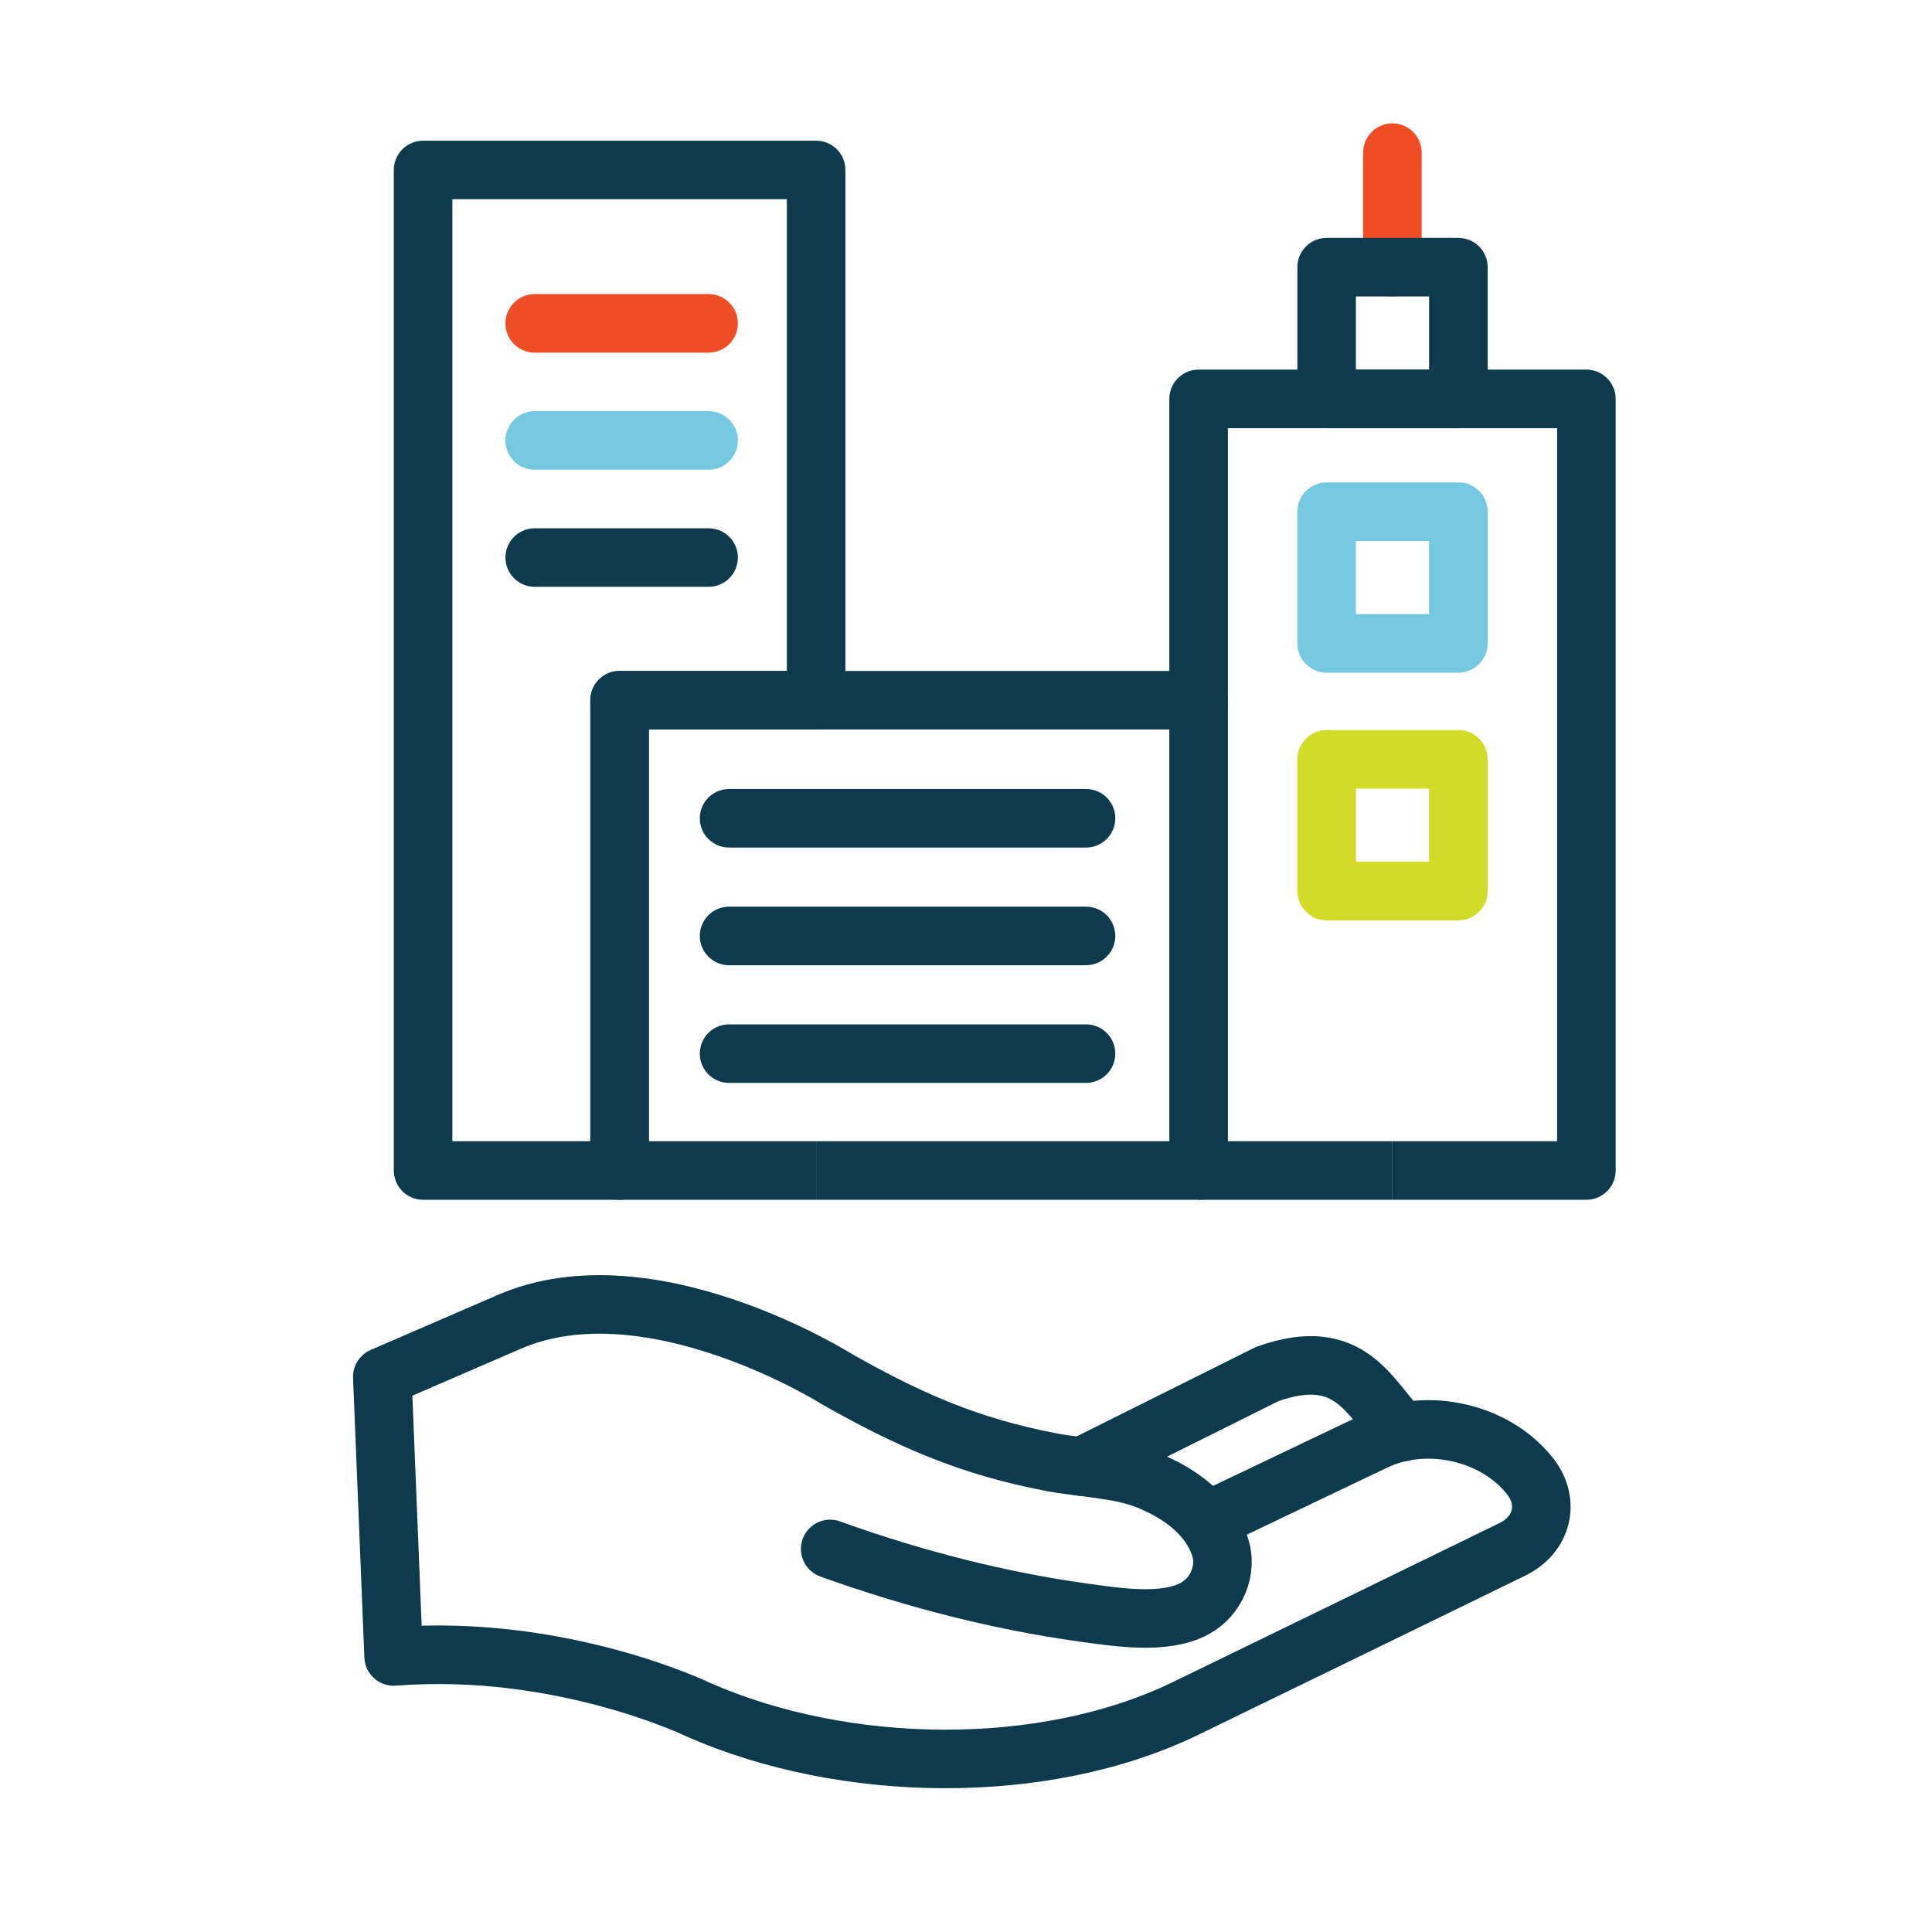 <?xml version="1.0" encoding="UTF-8"?>
<svg id="Layer_1" data-name="Layer 1" xmlns="http://www.w3.org/2000/svg" viewBox="0 0 99 99">
  <defs>
    <style>
      .cls-1 {
        stroke: #74c9e1;
      }

      .cls-1, .cls-2, .cls-3, .cls-4, .cls-5 {
        fill: none;
        stroke-linejoin: round;
        stroke-width: 3px;
      }

      .cls-1, .cls-2, .cls-4, .cls-5 {
        stroke-linecap: round;
      }

      .cls-2 {
        stroke: #d2dc26;
      }

      .cls-3, .cls-4 {
        stroke: #0d3b4d;
      }

      .cls-5 {
        stroke: #ef4d25;
      }
    </style>
  </defs>
  <line class="cls-5" x1="71.35" y1="13.69" x2="71.35" y2="7.82"/>
  <g>
    <path class="cls-4" d="m61.87,77.94l8.55-4.08c2.66-1.29,6.24-.48,8.01,1.82h0c1.01,1.31.59,2.97-.93,3.71l-7.2,3.51-9.54,4.64c-7.31,3.55-17.54,3.34-24.97.07,0,0-7-3.4-15.62-2.73l-.58-14.33,6.47-2.8c7.22-3.16,16.86,2.94,16.86,2.94,3.66,2.07,6.74,3.43,10.93,4.23,1.56.3,3.47.34,4.91.91,1.79.71,3.26,1.86,3.77,3.47.36,1.13-.17,2.51-1.32,3.13-1.55.83-3.94.44-5.71.2-4.37-.61-8.68-1.73-12.8-3.2-.05-.02-.11-.04-.16-.06"/>
    <path class="cls-4" d="m55.43,75.15l9.5-4.74c4.36-1.56,5.26,1.36,6.93,2.97"/>
  </g>
  <polyline class="cls-3" points="41.82 59.98 61.42 59.98 61.42 35.88 41.82 35.88"/>
  <polygon class="cls-3" points="41.82 35.88 41.82 8.71 21.68 8.71 21.68 59.98 31.75 59.98 31.75 35.88 41.82 35.88"/>
  <polyline class="cls-3" points="41.82 35.88 31.75 35.88 31.75 59.98 41.82 59.98"/>
  <polyline class="cls-3" points="71.35 59.98 81.29 59.98 81.29 20.44 61.42 20.44 61.42 36.37"/>
  <line class="cls-3" x1="61.42" y1="59.98" x2="71.35" y2="59.98"/>
  <line class="cls-4" x1="27.4" y1="28.57" x2="36.31" y2="28.57"/>
  <line class="cls-4" x1="37.36" y1="41.93" x2="55.65" y2="41.93"/>
  <line class="cls-4" x1="37.36" y1="47.96" x2="55.65" y2="47.96"/>
  <line class="cls-4" x1="37.36" y1="53.99" x2="55.65" y2="53.99"/>
  <line class="cls-1" x1="27.4" y1="22.57" x2="36.31" y2="22.57"/>
  <line class="cls-5" x1="27.4" y1="16.57" x2="36.31" y2="16.57"/>
  <rect class="cls-1" x="67.98" y="26.22" width="6.75" height="6.75"/>
  <rect class="cls-4" x="67.98" y="13.69" width="6.75" height="6.75"/>
  <rect class="cls-2" x="67.98" y="38.91" width="6.75" height="6.75"/>
</svg>